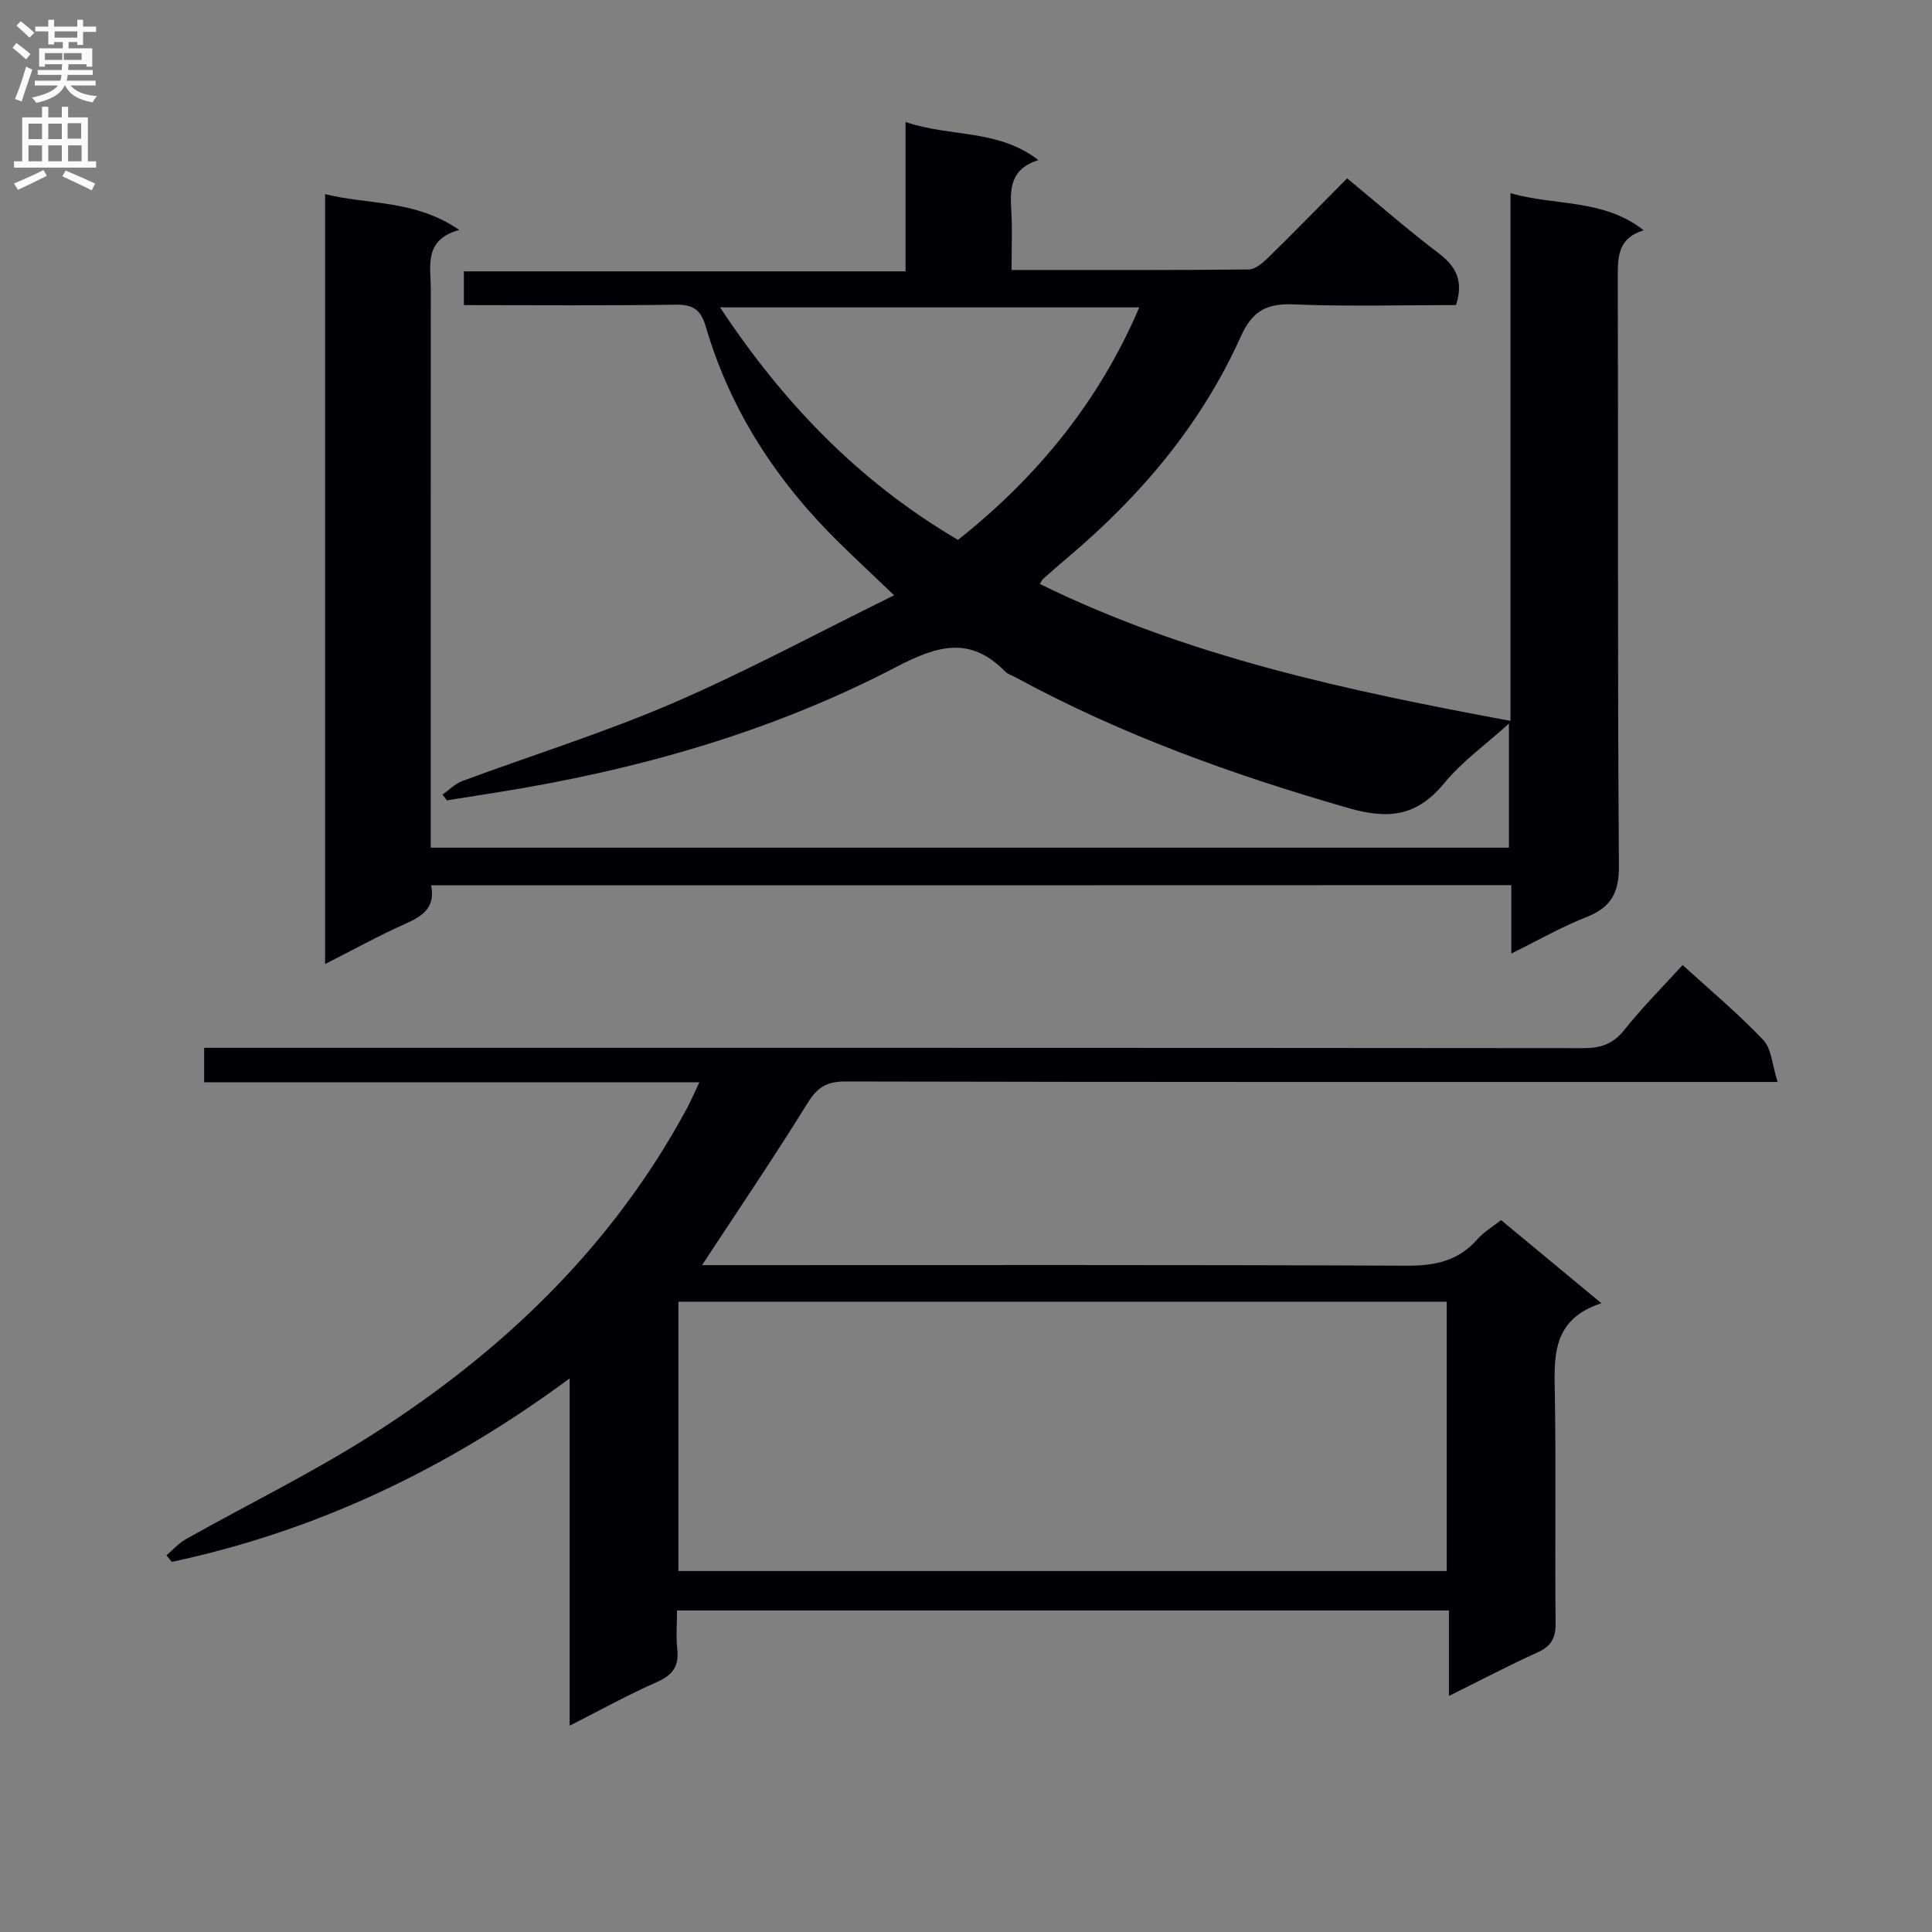 <svg enable-background="new 0 0 400 400" viewBox="0 0 400 400" xmlns="http://www.w3.org/2000/svg"><rect x="0" y="0" width="400" height="400" fill="#808080" stroke="none"/><path d="m89.26 183.29c.95 4.75-1.92 6.44-5.47 8.03-5.41 2.42-10.61 5.3-16.48 8.27 0-53.42 0-106.13 0-159.4 8.91 2.24 18.63 1.11 27.77 7.42-7.4 2.04-5.89 7.44-5.89 12.21-.02 36.5-.01 73-.01 109.5v6.18h223.23c0-8.21 0-16.41 0-25.69-4.83 4.37-9.72 7.86-13.39 12.33-5.6 6.81-11.39 7.58-19.8 5.17-23.88-6.86-47.07-15.18-68.93-27.06-.73-.4-1.61-.64-2.16-1.2-7.31-7.45-14.04-5.41-22.65-.92-25.92 13.51-53.86 21.37-82.71 25.95-3.41.54-6.83 1.09-10.24 1.63-.31-.4-.61-.8-.92-1.21 1.37-.95 2.61-2.24 4.12-2.8 14.49-5.37 29.3-9.98 43.47-16.08 15.34-6.61 30.09-14.59 45.92-22.37-4.56-4.36-7.92-7.5-11.2-10.71-12.95-12.67-22.66-27.39-27.78-44.87-1.02-3.48-2.57-4.65-6.23-4.59-14.48.22-28.96.09-43.87.09 0-2.37 0-4.42 0-6.99h91.44c0-10.31 0-20.15 0-30.92 9.41 3.19 19.05 1.4 27.51 7.88-5.93 1.88-5.87 6.05-5.61 10.49.23 3.94.05 7.91.05 12.27 16.79 0 32.93.06 49.06-.11 1.38-.01 2.95-1.34 4.07-2.44 5.35-5.24 10.58-10.61 16.35-16.43 6.42 5.3 12.51 10.63 18.95 15.51 3.64 2.76 5.19 5.78 3.59 10.73-11.09 0-22.39.32-33.66-.14-5.58-.23-8.53 1.38-10.89 6.64-8.12 18.06-20.6 32.89-35.66 45.61-1.78 1.5-3.53 3.04-5.28 4.59-.23.2-.34.53-.66 1.05 30.72 15.09 63.69 22.08 97.43 28.34 0-36.57 0-72.52 0-109.25 9.36 2.68 19.22 1.11 27.58 7.68-5.17 1.55-5.38 5.22-5.37 9.51.12 40.67-.07 81.33.24 122 .04 5.76-1.67 8.71-6.84 10.73-5.06 1.98-9.81 4.73-15.44 7.5 0-5.12 0-9.51 0-14.16-74.8.03-149.03.03-223.64.03zm109.09-71.51c16.49-13.11 29.22-28.7 37.52-48.14-29.36 0-57.82 0-86.79 0 13.11 19.81 28.73 36.07 49.27 48.14z" fill="#010105"/><path d="m145.35 261.93h4.95c46.99 0 93.97-.09 140.96.12 5.87.03 10.7-.99 14.64-5.51 1.28-1.46 3.06-2.49 4.89-3.93 6.72 5.57 13.35 11.06 20.76 17.21-10.64 3.46-9.74 11.61-9.62 19.73.23 15.49-.02 30.99.14 46.48.03 3.1-.9 4.81-3.75 6.09-6 2.72-11.85 5.79-18.33 9.01 0-6.14 0-11.71 0-17.7-53.29 0-106.17 0-159.82 0 0 2.58-.24 5.36.06 8.09.38 3.56-1.06 5.34-4.29 6.76-5.88 2.59-11.52 5.72-18 9 0-24.05 0-47.37 0-71.9-25.46 18.82-52.49 31.61-82.37 37.99-.37-.45-.74-.9-1.11-1.35 1.33-1.13 2.52-2.51 4.02-3.35 12.9-7.25 26.25-13.77 38.7-21.71 27-17.21 49.62-38.91 65.01-67.43.85-1.57 1.54-3.22 2.61-5.46-34.51 0-68.39 0-102.53 0 0-2.53 0-4.58 0-7.13h6.07c93.14 0 186.28-.02 279.41.07 3.63 0 6.19-.81 8.54-3.77 3.71-4.66 7.95-8.9 12.08-13.44 5.76 5.26 11.54 10.08 16.68 15.5 1.73 1.82 1.85 5.17 2.99 8.71-3.19 0-5.14 0-7.09 0-61.98 0-123.96.04-185.94-.1-3.83-.01-5.78 1.2-7.79 4.44-6.97 11.25-14.41 22.22-21.87 33.58zm154.18 7.57c-53.14 0-105.98 0-159.07 0v55.76h159.07c0-18.73 0-37.11 0-55.76z" fill="#010105"/><g fill="#fbfafa"><path d="m2.6 9.9.8-1c.9.7 1.9 1.4 2.9 2.3l-.9 1.1c-1.1-1-2-1.8-2.8-2.4zm.5 10.6c.9-2.1 1.6-4.3 2.3-6.7.4.2.8.4 1.3.6-.7 2.1-1.5 4.3-2.2 6.6zm.3-15.2.9-.9c1 .8 2 1.6 2.8 2.4l-1 1c-.9-.9-1.8-1.7-2.7-2.5zm12.6-1.2h1.2v1.4h2.7v1.1h-2.7v2.7h-1.2v-.6h-1.8v1.3h4.9v3.8h-1.2v-.5h-3.7c0 .4-.1.9-.1 1.2h5.1v1h-5.2c0 .5-.1.9-.2 1.2h6v1h-5.2c1.1 1.3 2.9 2 5.5 2.2-.4.4-.7.8-.9 1.3-2.9-.5-4.8-1.6-5.7-3.5h-.1c-.8 1.7-2.7 2.9-5.9 3.6-.2-.4-.6-.8-.9-1.1 2.8-.6 4.6-1.4 5.4-2.5h-4.8v-1h5.3c.1-.3.2-.7.2-1.2h-4.9v-1h5c0-.4 0-.8.1-1.2h-3.6v.5h-1.2v-3.8h4.9v-1.3h-1.8v.5h-1.2v-2.7h-2.7v-1h2.7v-1.4h1.2v1.4h4.8zm-6.7 8.3h3.6c0-.4 0-.9 0-1.4h-3.6zm1.9-4.6h4.8v-1.3h-4.7v1.3zm6.7 3.2h-4.7v1.4h3.7v-1.4z"/><path d="m8.7 22.1h1.3v2.2h2.8v-2.2h1.3v2.2h4.1v9.1h1.7v1.3h-17v-1.3h1.7v-9.1h4.1zm.3 13.1.7 1.2c-1.8.9-3.8 1.9-6 2.9-.2-.4-.5-.8-.8-1.3 2.3-1 4.4-1.9 6.1-2.8zm-3.1-6.4h2.8v-3.2h-2.8zm0 4.6h2.8v-3.3h-2.8zm4.1-4.6h2.8v-3.2h-2.8zm0 4.6h2.8v-3.3h-2.8zm3.6 1.9c2.1.9 4.1 1.8 6.1 2.7l-.7 1.4c-2.2-1.1-4.2-2-6.1-2.9zm3.2-9.8h-2.8v3.2h2.8v-3.1zm-2.7 7.9h2.8v-3.3h-2.8z"/></g></svg>